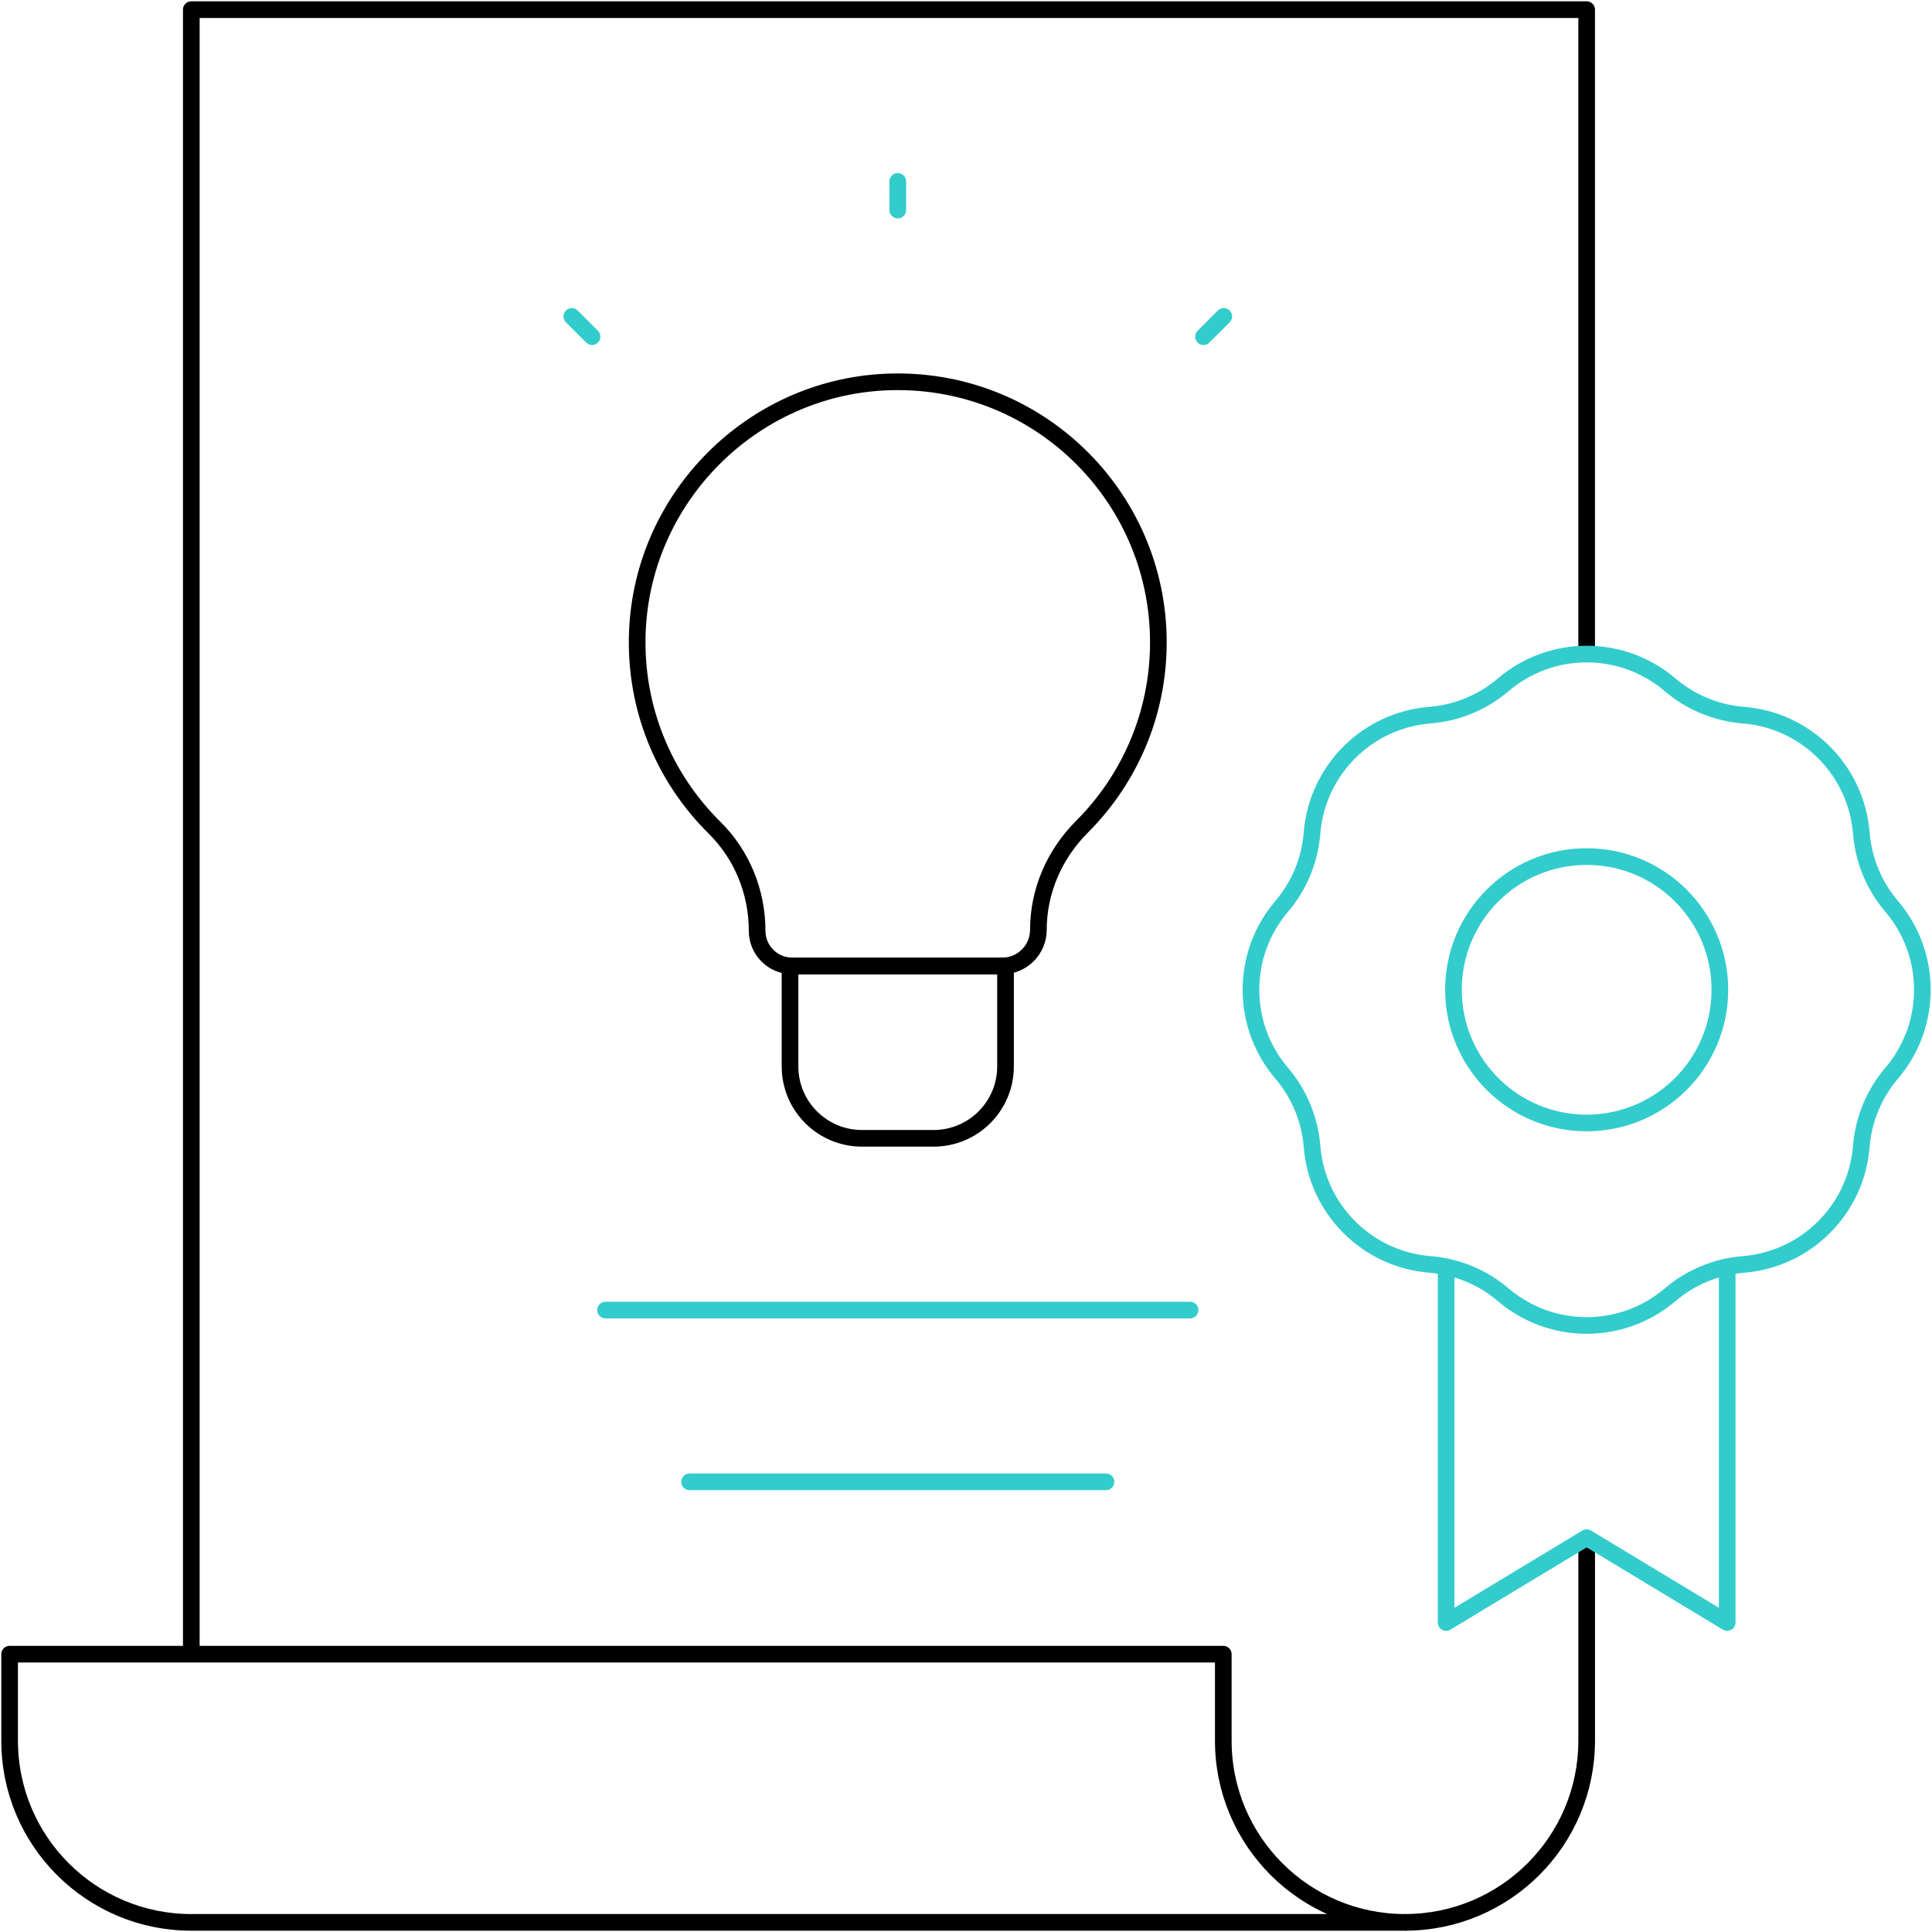 <svg width="116" height="116" viewBox="0 0 116 116" fill="none" xmlns="http://www.w3.org/2000/svg">
<path d="M73.448 99.319H0.578V104.513C0.578 110.538 5.462 115.422 11.487 115.422H84.357C78.332 115.422 73.448 110.538 73.448 104.513V99.319Z" stroke="black" stroke-miterlimit="10" stroke-linecap="round" stroke-linejoin="round"/>
<path d="M84.357 115.421C90.382 115.421 95.266 110.537 95.266 104.513V92.324" stroke="black" stroke-miterlimit="10" stroke-linejoin="round"/>
<path d="M95.265 39.272V0.578H11.486V99.319" stroke="black" stroke-miterlimit="10" stroke-linejoin="round"/>
<path d="M69.55 38.57C69.55 29.681 62.138 22.523 53.157 22.94C45.108 23.314 38.594 29.871 38.269 37.922C38.083 42.535 39.895 46.728 42.91 49.705C44.558 51.332 45.459 53.571 45.459 55.888C45.459 57.053 46.403 57.997 47.568 57.997H60.173C61.374 57.997 62.347 57.023 62.347 55.822C62.347 53.49 63.317 51.284 64.966 49.636C67.798 46.804 69.55 42.891 69.55 38.57Z" stroke="black" stroke-miterlimit="10" stroke-linecap="round" stroke-linejoin="round"/>
<path d="M60.373 57.997H47.434V64.028C47.434 66.413 49.367 68.346 51.752 68.346H56.055C58.44 68.346 60.373 66.413 60.373 64.028V57.997Z" stroke="black" stroke-miterlimit="10" stroke-linecap="round" stroke-linejoin="round"/>
<path d="M53.904 12.612V10.891" stroke="#33CCCC" stroke-miterlimit="10" stroke-linecap="round" stroke-linejoin="round"/>
<path d="M72.26 20.214L73.477 18.997" stroke="#33CCCC" stroke-miterlimit="10" stroke-linecap="round" stroke-linejoin="round"/>
<path d="M35.549 20.214L34.332 18.997" stroke="#33CCCC" stroke-miterlimit="10" stroke-linecap="round" stroke-linejoin="round"/>
<path d="M36.357 78.658H71.453" stroke="#33CCCC" stroke-miterlimit="10" stroke-linecap="round" stroke-linejoin="round"/>
<path d="M41.404 88.971H66.406" stroke="#33CCCC" stroke-miterlimit="10" stroke-linecap="round" stroke-linejoin="round"/>
<path d="M86.828 76.254V97.418L95.266 92.324L103.703 97.418V76.254" stroke="#33CCCC" stroke-miterlimit="10" stroke-linejoin="round"/>
<path d="M90.256 41.117C93.143 38.656 97.389 38.656 100.276 41.117C101.513 42.171 103.051 42.808 104.671 42.937C108.452 43.239 111.454 46.242 111.756 50.022C111.886 51.643 112.523 53.181 113.577 54.418C116.037 57.305 116.037 61.551 113.577 64.438C112.523 65.675 111.885 67.213 111.756 68.833C111.455 72.614 108.452 75.616 104.671 75.918C103.051 76.048 101.513 76.685 100.276 77.739C97.389 80.199 93.143 80.199 90.256 77.739C89.019 76.685 87.481 76.048 85.86 75.918C82.079 75.617 79.077 72.614 78.775 68.833C78.646 67.213 78.009 65.675 76.955 64.438C74.494 61.551 74.494 57.305 76.955 54.418C78.009 53.181 78.646 51.643 78.775 50.022C79.077 46.242 82.079 43.239 85.86 42.937C87.481 42.808 89.019 42.171 90.256 41.117Z" stroke="#33CCCC" stroke-miterlimit="10" stroke-linecap="round" stroke-linejoin="round"/>
<path d="M95.265 67.425C99.682 67.425 103.263 63.844 103.263 59.427C103.263 55.01 99.682 51.43 95.265 51.43C90.848 51.43 87.268 55.01 87.268 59.427C87.268 63.844 90.848 67.425 95.265 67.425Z" stroke="#33CCCC" stroke-miterlimit="10" stroke-linecap="round" stroke-linejoin="round"/>
</svg>
